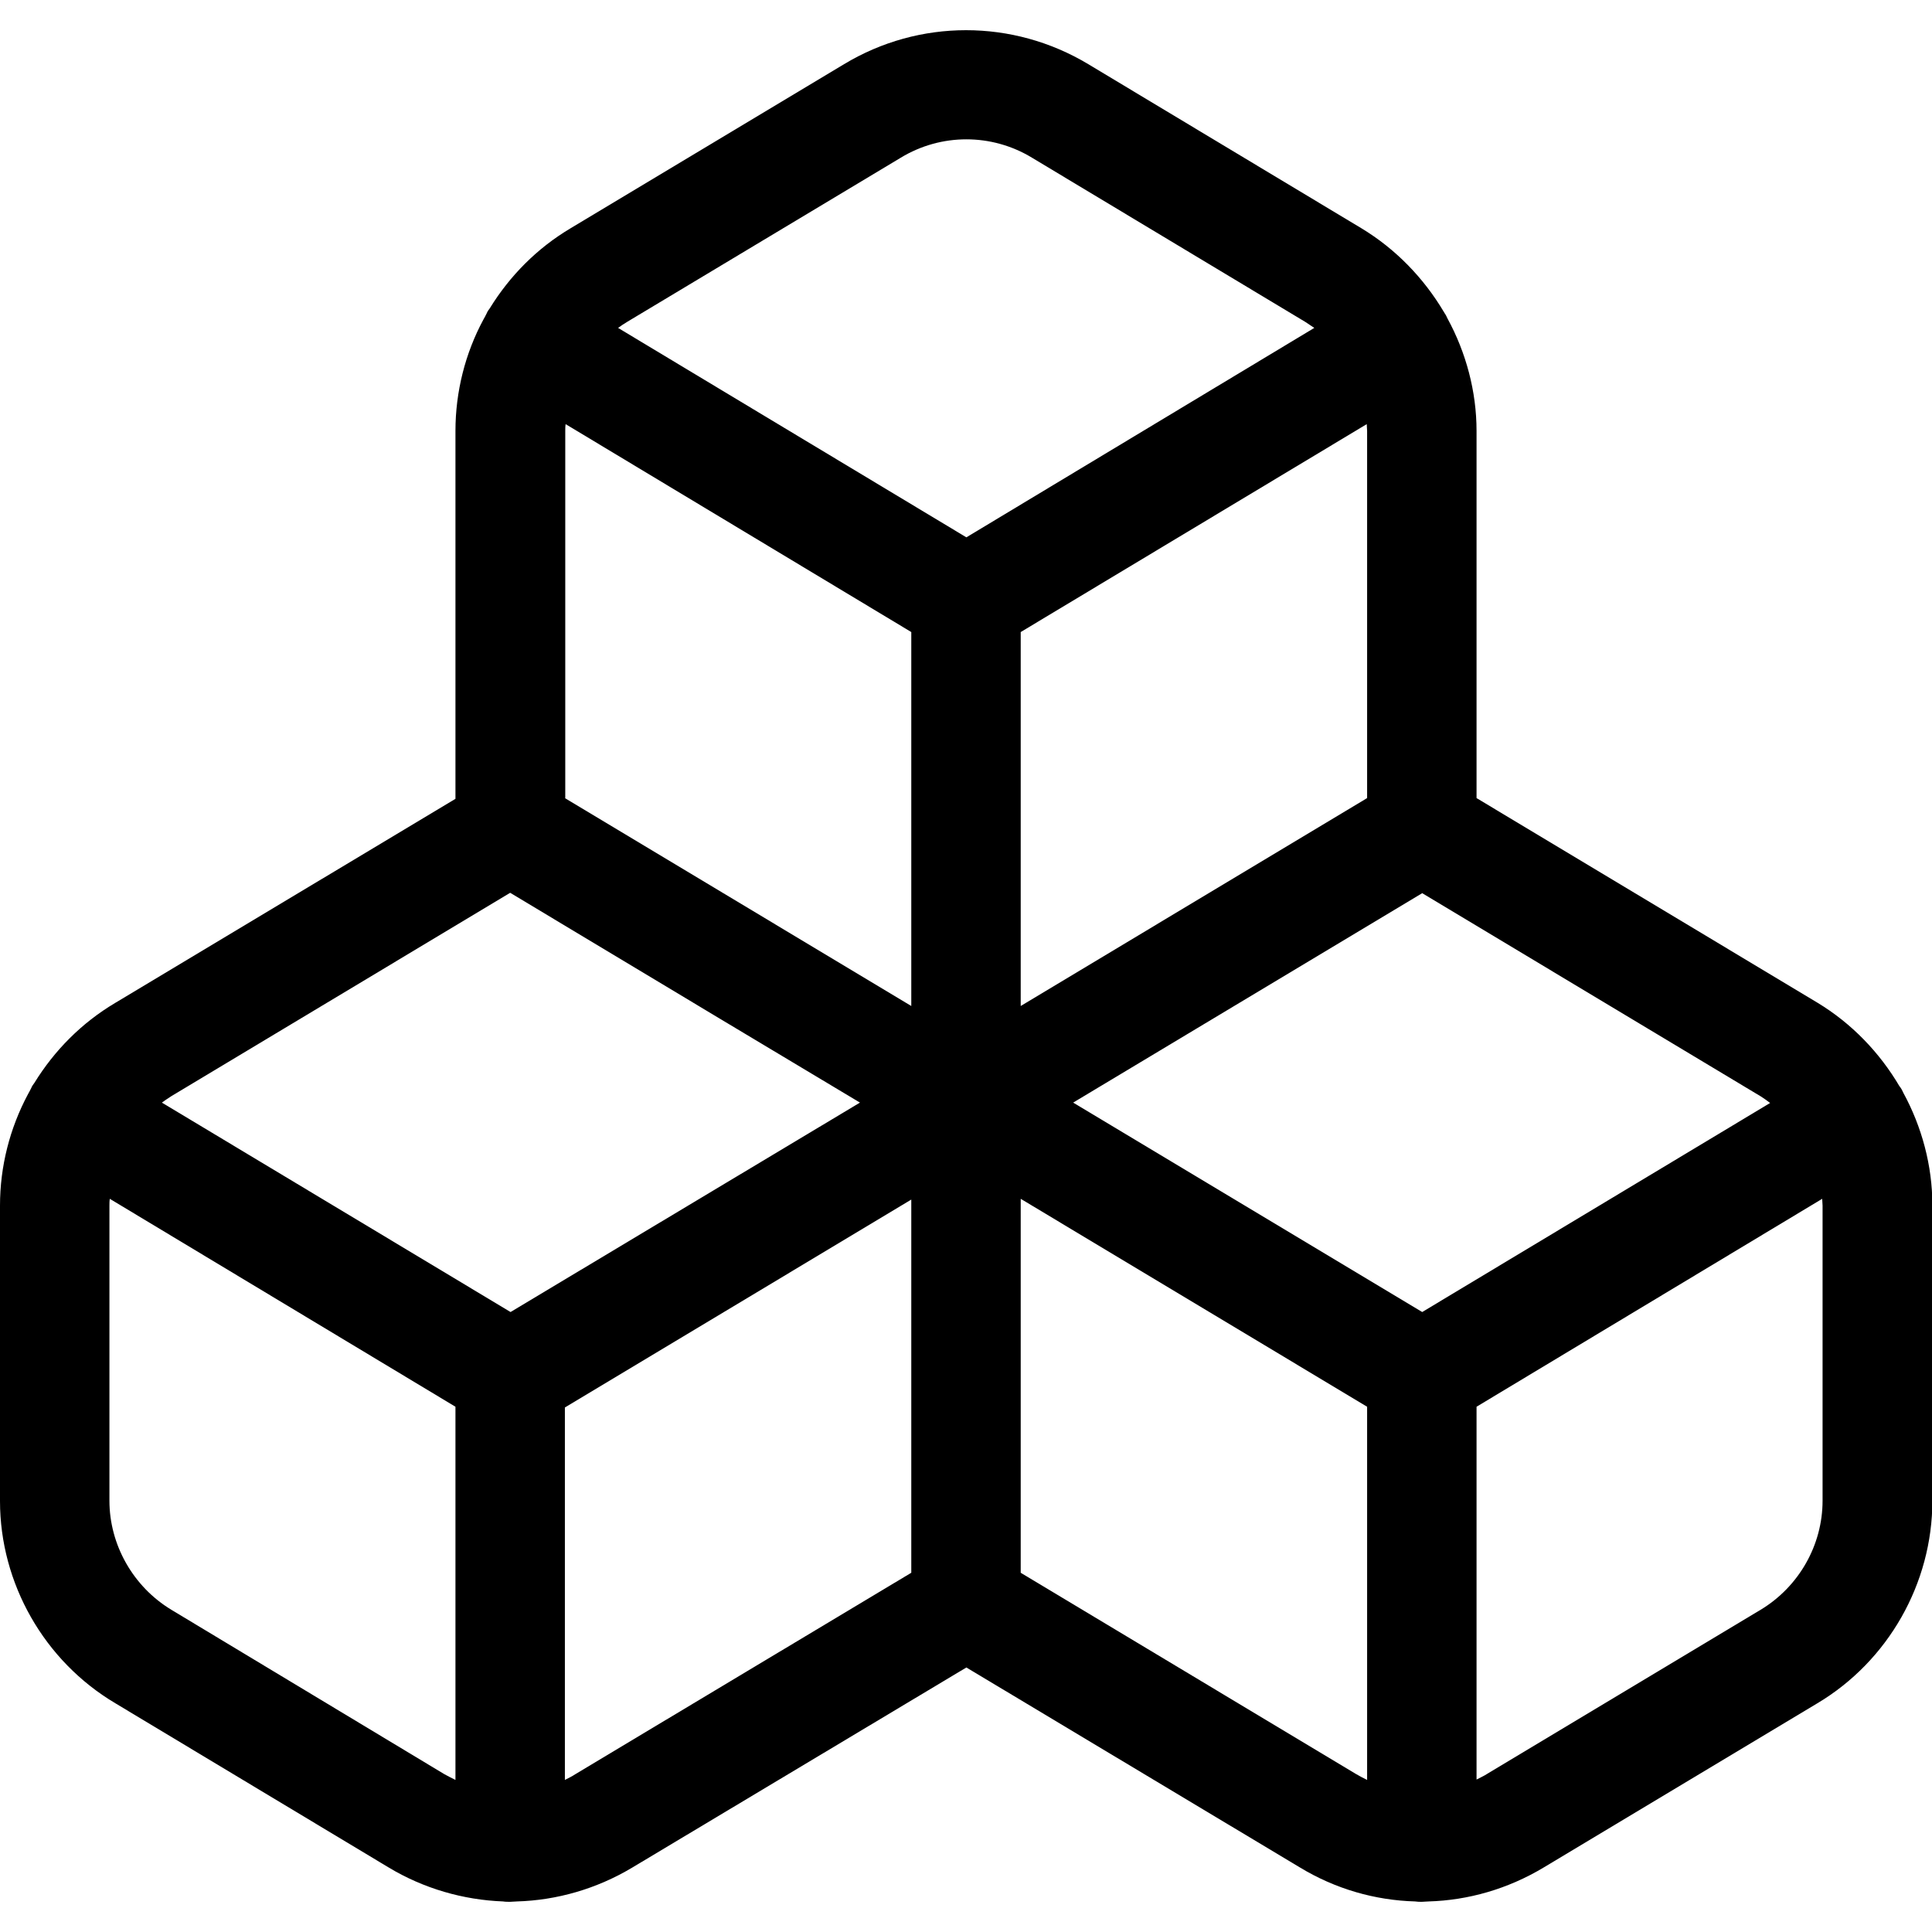 <?xml version="1.0" encoding="utf-8"?>
<!-- Generator: Adobe Illustrator 28.2.0, SVG Export Plug-In . SVG Version: 6.00 Build 0)  -->
<svg version="1.1" id="Layer_1" xmlns="http://www.w3.org/2000/svg" xmlns:xlink="http://www.w3.org/1999/xlink" x="0px" y="0px"
	 viewBox="0 0 512 512" style="enable-background:new 0 0 512 512;" xml:space="preserve">
<path d="M504.4,289.6c-0.2-0.4-0.4-0.9-0.7-1.3c-0.1-0.2-0.2-0.3-0.3-0.4c-5.3-9-12.7-16.7-21.8-22.2l-90.3-54.2v-97.3
	c0-10.5-2.8-20.8-7.7-29.8c-0.2-0.4-0.4-0.9-0.7-1.3c-0.1-0.2-0.2-0.3-0.3-0.5c-5.3-8.9-12.7-16.6-21.8-22.1L288.4,17
	c-20-12-44.8-12-64.7,0l-72.5,43.5c-8.9,5.3-16.1,12.6-21.4,21.2c-0.3,0.4-0.6,0.8-0.8,1.3c-0.3,0.6-0.6,1.2-0.9,1.7
	c-4.8,8.9-7.4,19.1-7.4,29.5v97.5l-90.2,54.1c-8.9,5.3-16.1,12.6-21.4,21.2c-0.3,0.4-0.6,0.8-0.8,1.3c-0.3,0.6-0.6,1.2-0.9,1.7
	C2.6,299,0,309.1,0,319.5v78.3c0,21.8,11.7,42.4,30.6,53.6l72.4,43.5c9.3,5.6,19.8,8.6,30.3,9c0.6,0.1,1.2,0.1,1.9,0.1
	c0.6,0,1.2-0.1,1.8-0.1c10.5-0.3,21.1-3.3,30.6-9l88.5-53l88.4,53c9.4,5.7,19.9,8.7,30.5,9c0.6,0.1,1.2,0.1,1.8,0.1
	c0.6,0,1.2-0.1,1.8-0.1c10.5-0.3,21-3.3,30.5-9l72.5-43.5c18.8-11.2,30.5-31.8,30.5-53.7v-78.3C512.1,308.9,509.3,298.6,504.4,289.6
	z M469.1,292.3l-92.2,55.4l-92.5-55.5l92.5-55.5l89.8,53.9C467.5,291.1,468.3,291.7,469.1,292.3z M241.5,167.5v99.1l-91.8-55.1h0.1
	v-97.3c0-0.6,0-1.2,0.1-1.8L241.5,167.5z M362.2,112.4c0,0.6,0.1,1.2,0.1,1.8v97.3l-91.8,55.1v-99.1L362.2,112.4z M238.7,41.8
	c10.7-6.5,24.1-6.5,34.8,0l72.4,43.5c0.8,0.5,1.6,1.1,2.4,1.6l-92.2,55.5l-92.3-55.5c0.8-0.6,1.6-1.1,2.4-1.6L238.7,41.8z
	 M135.2,236.6l55.3,33.2l37.4,22.4l-92.6,55.5l-92.4-55.5c0.8-0.6,1.6-1.1,2.5-1.7L135.2,236.6z M45.4,426.6
	C35.3,420.5,29,409.4,29,397.7v-78.2c0-0.6,0-1.2,0.1-1.8l91.6,55.1v98.9c-1-0.5-2-1-2.9-1.5L45.4,426.6z M152.6,470.1
	c-0.9,0.6-1.9,1.1-2.9,1.6V373l91.8-55.1v98.9L152.6,470.1z M270.5,416.8v-99.1l91.8,55.1v98.9c-1-0.5-2-1-3-1.6L270.5,416.8z
	 M483,397.7c0,11.8-6.3,22.8-16.4,28.9l-72.5,43.5c-0.9,0.6-1.9,1-2.8,1.5v-98.8l91.6-55.1c0,0.6,0.1,1.2,0.1,1.8V397.7z"/>
</svg>
